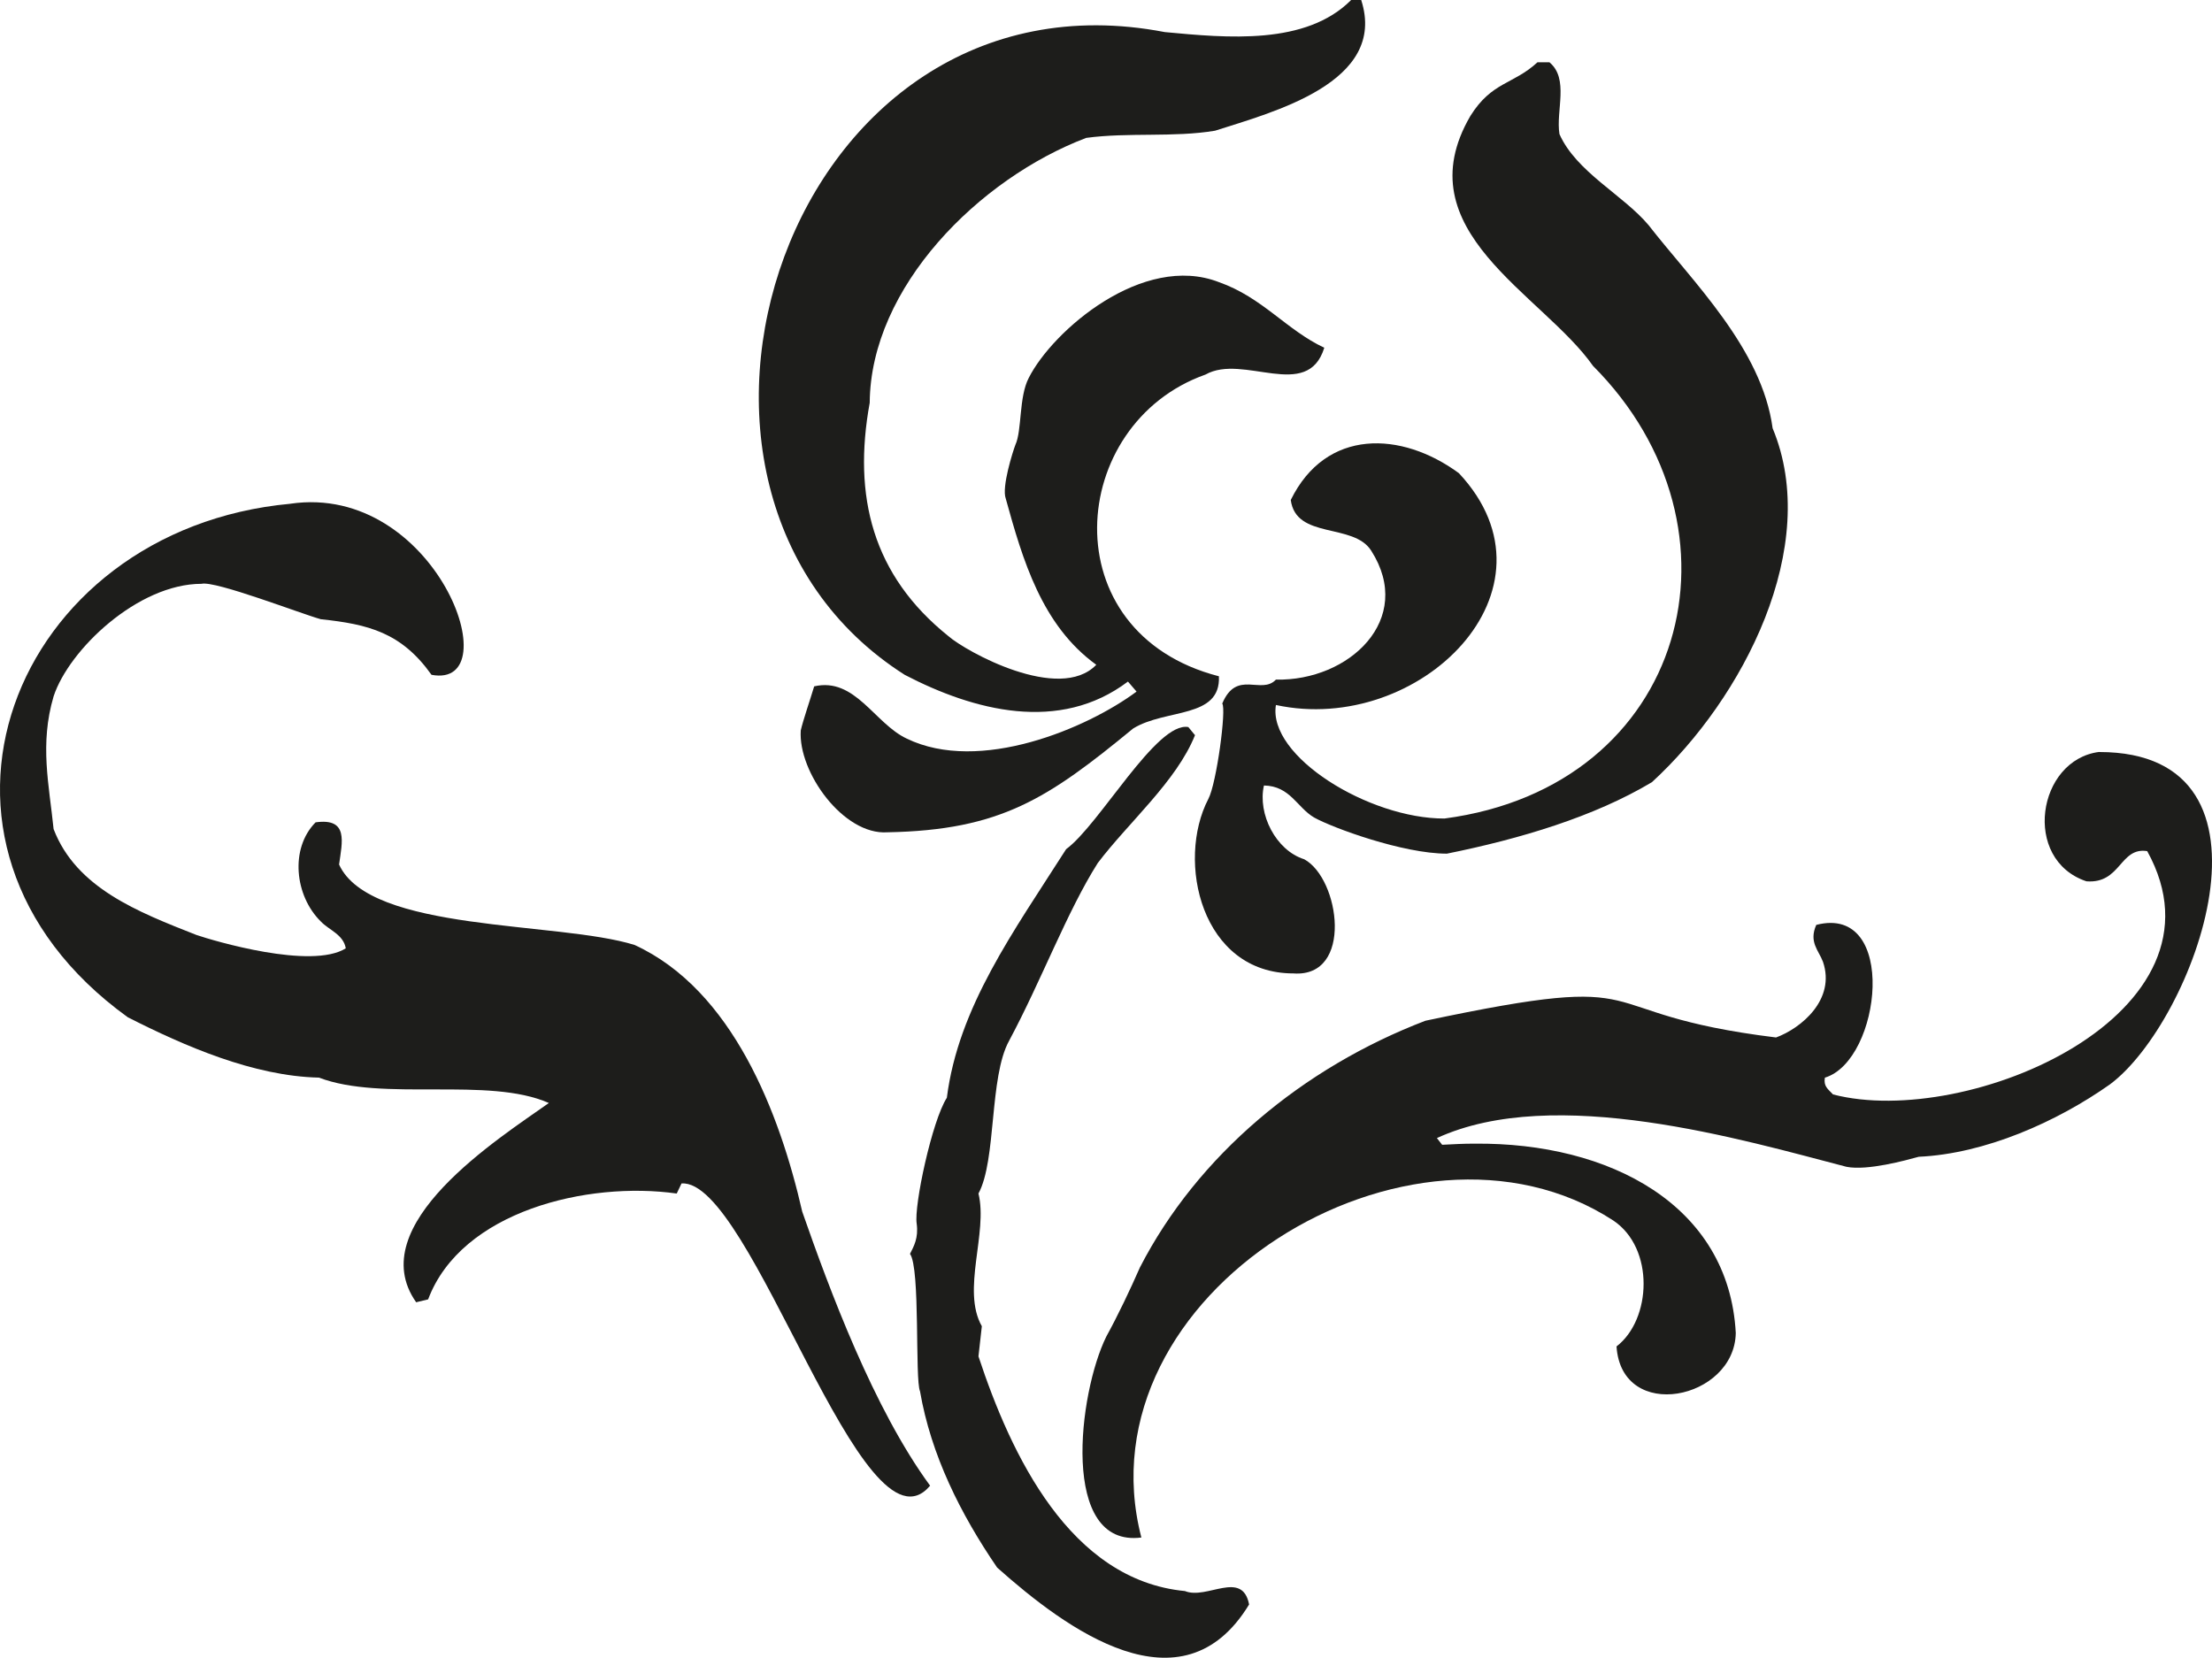 <svg xmlns="http://www.w3.org/2000/svg" id="Calque_2" viewBox="0 0 511.39 383.28"><g id="HEADER"><g><path d="m314.7,0h-2.33c-10.47,10.52-28.65,8.77-43.07,7.42-87.2-16.79-127.42,105.81-60.13,148.61,15.98,8.31,35.77,13.51,51.6,1.55l1.99,2.32c-11.37,8.46-36.28,19.06-53.15,10.86-7.43-3.49-11.93-14.25-21.38-12.07-1,3.32-2.54,7.75-3.1,10.18-.66,9.64,9.89,24.26,20.02,23.56,26.26-.49,37.14-7.83,56.83-24,7.53-4.65,20.27-2.21,19.82-12.07-38.97-10.04-35.09-58.45-3.1-69.76,8.74-4.94,23.59,6.33,27.46-6.2-8.75-4.1-14.28-11.62-24.36-15.17-17.57-6.82-38.43,11.2-43.96,22.14-2.32,4.43-1.55,12.18-3.1,15.5-.55,1.44-3.21,9.74-2.22,12.4,3.9,14.11,8.31,29.31,20.93,38.43-8.55,8.88-30.17-3.08-34.22-6.65-17.47-14.02-22.12-32.25-18.16-53.93.19-26.76,25.29-51.84,50.05-61.24,9.75-1.32,20.23-.06,29.79-1.66,13.22-4.26,39.97-11.11,33.78-30.23" style="fill:#1d1d1b;"></path><path d="m358.21,14.4h-2.76c-5.65,5.2-10.52,4.43-15.51,12.4-15.49,26.57,16.63,41.13,28.35,57.8,37.47,37.56,21.86,97.23-34.35,104.65-17.48.04-40.92-14.42-38.96-26.25,33.14,7.16,67.53-26.65,42.3-53.6-13.29-9.76-30.73-10.41-38.87,6.2,1.22,9.19,14.51,5.21,18.61,11.74,10.12,15.86-5.12,30.16-22.04,29.79-3.38,3.61-9.08-2.43-12.41,5.54,1,1.22-1.32,18.49-3.21,22.04-7.5,14.38-1.65,40.35,19.66,40.35,13.94,1.01,10.75-21.94,2.49-26.4-6.55-2.05-10.8-10.47-9.3-17.05,6.09.11,7.64,5.1,11.63,7.42,4.24,2.36,20.48,8.34,30.67,8.34,16.89-3.41,34.04-8.53,47.4-16.53,21.06-19.31,39.29-54.5,27.9-81.83-2.49-18.44-18.46-33.81-28.68-46.96-5.87-6.98-16.72-12.29-20.6-21.04-.87-5.43,2.28-12.8-2.32-16.61" style="fill:#1d1d1b;"></path><path d="m67.15,116.47C2.82,122.38-26.15,194.99,29.55,235.2c13.18,6.69,29.07,13.61,44.19,13.95,14.76,5.64,39.17-.31,53.15,5.87-11.52,8.17-43.25,28.2-30.68,46.07,0,0,2.77-.67,2.77-.67,7.67-20.41,36.88-27.38,57.47-24.47l1.11-2.33c16.23-1.22,41.92,88.34,57.47,69.88-13.06-17.8-23.25-45.28-29.56-63.35-5.19-22.72-16.07-51.24-38.76-61.67-17.69-5.52-61.18-2.87-68.32-18.6.71-5.18,2.26-10.83-5.43-9.75-5.95,6.01-4.86,16.95,1.22,22.93,1.89,1.99,5.21,2.99,5.76,6.2-7.96,4.99-30.59-1.75-34.55-3.1-13.51-5.32-27.79-10.86-33-24.48-1.04-10.26-3.26-19.61,0-30.67,3.54-10.81,19.49-26.03,34.2-26.03,3.23-.76,22.95,6.91,27.59,8.19,10.99,1.16,18.62,3.07,25.58,12.85,18.33,3.45,1.01-44.42-32.6-39.56" style="fill:#1d1d1b;"></path><path d="m274.72,168.1c-7.33-1.34-20.51,22.56-28.24,28.23-12.16,19.07-24.91,36.5-27.58,57.48-3.43,5.31-7.64,25.02-6.97,29.12.44,3.32-.66,5.21-1.55,6.97,2.43,3.32,1.1,29.02,2.32,31.78,2.54,14.71,9.34,28.34,17.83,40.75,15.98,14.25,42.76,34.04,58.25,8.53-1.59-8.11-9.77-1.01-14.84-3.1-26.57-2.54-40.21-31.46-47.73-54.26,0,0,.78-6.97.78-6.97-4.75-8.37,1.46-21.58-.78-30.68,4.21-7.75,2.44-26.91,7.09-35.33,7.42-13.84,13.4-29.89,20.49-41.08,7.1-9.39,18.2-18.89,22.48-29.56l-1.55-1.89" style="fill:#1d1d1b;"></path><path d="m485.3,173.85c-14.32,1.82-17.91,24.9-2.95,29.91,8,.64,7.69-7.97,14.06-6.98,20.8,37.6-41.43,64.36-72.63,56.26-1.19-1.26-2.23-1.87-1.89-3.88,13.07-3.93,17-40.22-1.99-35.32-1.76,3.98.55,5.87,1.55,8.53,2.99,8.75-5.09,15.39-10.85,17.5-45.92-5.66-24.7-15.8-81.06-3.87-28.36,10.86-52.67,31.12-66,57.03-2.26,5.15-5.1,11.13-7.75,15.94-6.48,13.03-10.83,48.95,8.08,46.51-14.63-56.44,62.5-103.58,109.08-73.31,9.63,6.42,8.86,22.93.77,29.13,1.17,17.74,27.29,12.32,27.57-3.1-1.58-29.6-29.23-44.08-60.34-43.78-2.54-.02-5.05.14-7.54.26,0,0-1.22-1.55-1.22-1.55,27.22-12.51,70.78.43,94.69,6.64,4.84.96,13.77-1.51,16.71-2.32,15.37-.7,31.95-8.09,44.18-16.72,19.46-14.41,42.76-76.87-2.46-76.86" style="fill:#1d1d1b;"></path></g></g></svg>